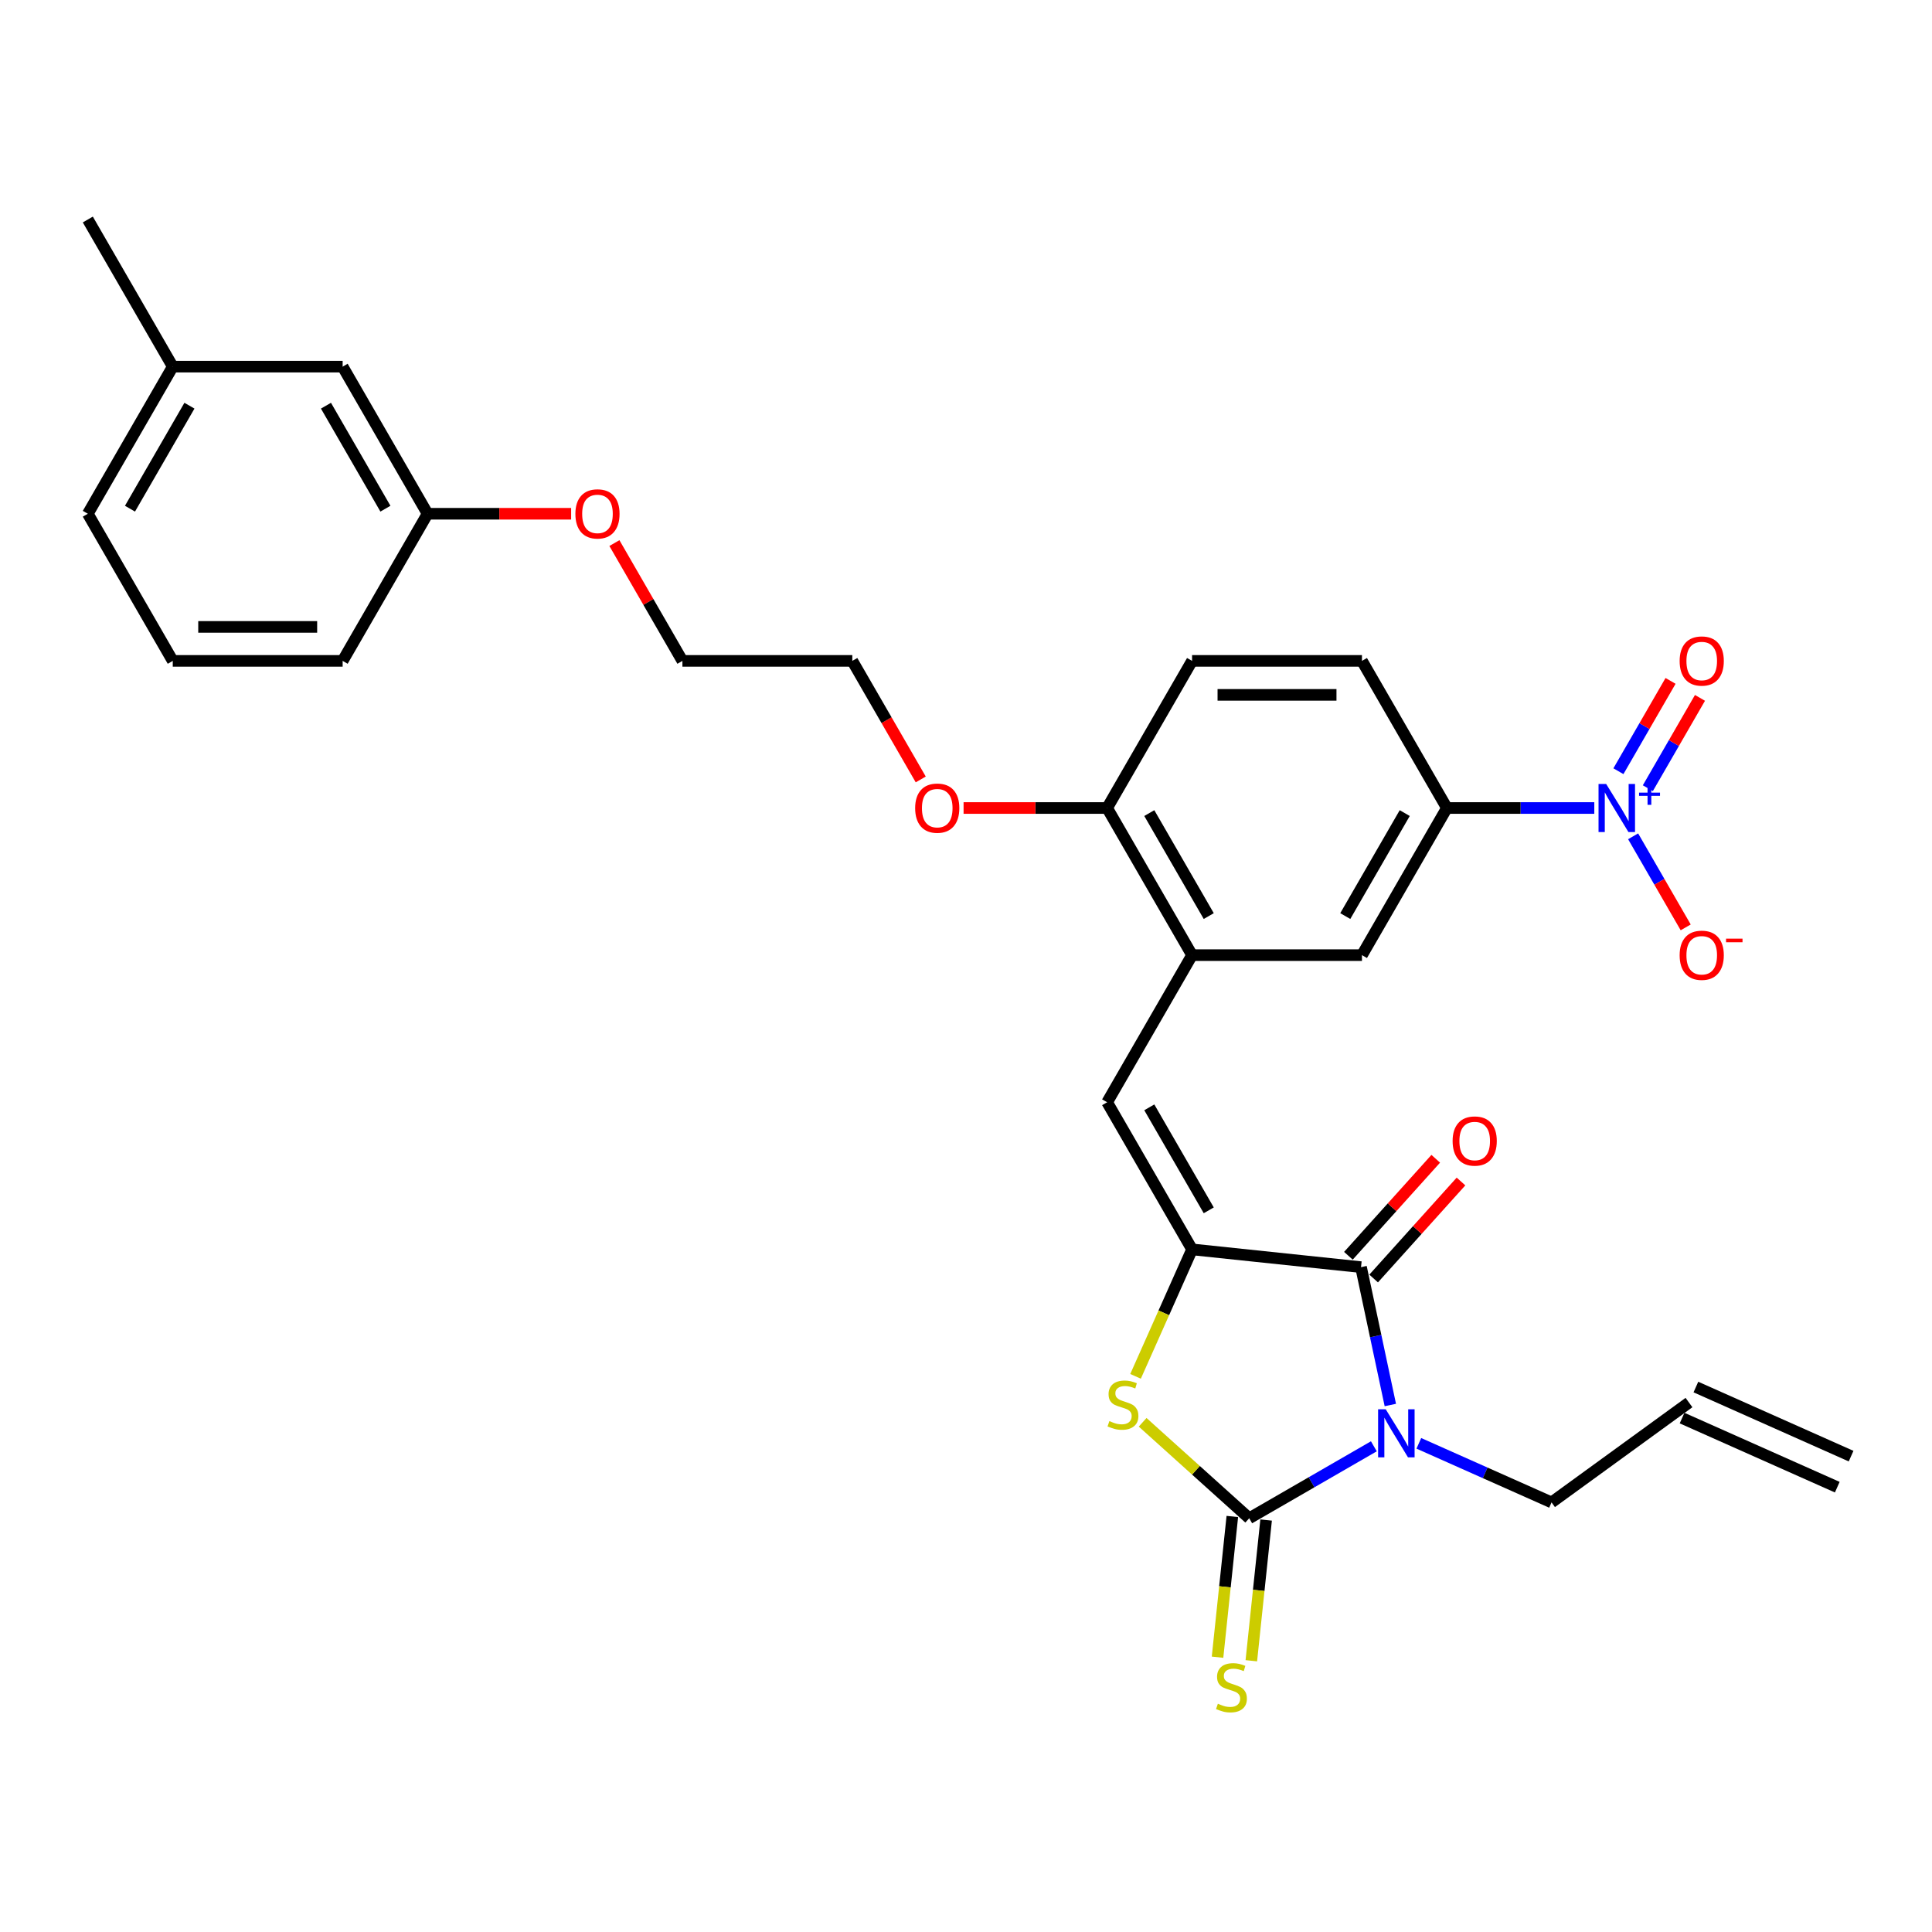 <?xml version='1.0' encoding='iso-8859-1'?>
<svg version='1.1' baseProfile='full'
              xmlns='http://www.w3.org/2000/svg'
                      xmlns:rdkit='http://www.rdkit.org/xml'
                      xmlns:xlink='http://www.w3.org/1999/xlink'
                  xml:space='preserve'
width='1000px' height='1000px' viewBox='0 0 1000 1000'>
<!-- END OF HEADER -->
<rect style='opacity:1.0;fill:#FFFFFF;stroke:none' width='1000' height='1000' x='0' y='0'> </rect>
<path class='bond-0' d='M 711.104,748.603 L 678.85,767.225' style='fill:none;fill-rule:evenodd;stroke:#0000FF;stroke-width:6px;stroke-linecap:butt;stroke-linejoin:miter;stroke-opacity:1' />
<path class='bond-0' d='M 678.85,767.225 L 646.595,785.847' style='fill:none;fill-rule:evenodd;stroke:#000000;stroke-width:6px;stroke-linecap:butt;stroke-linejoin:miter;stroke-opacity:1' />
<path class='bond-2' d='M 719.633,727.231 L 712.049,691.551' style='fill:none;fill-rule:evenodd;stroke:#0000FF;stroke-width:6px;stroke-linecap:butt;stroke-linejoin:miter;stroke-opacity:1' />
<path class='bond-2' d='M 712.049,691.551 L 704.464,655.87' style='fill:none;fill-rule:evenodd;stroke:#000000;stroke-width:6px;stroke-linecap:butt;stroke-linejoin:miter;stroke-opacity:1' />
<path class='bond-14' d='M 734.389,747.064 L 768.733,762.355' style='fill:none;fill-rule:evenodd;stroke:#0000FF;stroke-width:6px;stroke-linecap:butt;stroke-linejoin:miter;stroke-opacity:1' />
<path class='bond-14' d='M 768.733,762.355 L 803.077,777.646' style='fill:none;fill-rule:evenodd;stroke:#000000;stroke-width:6px;stroke-linecap:butt;stroke-linejoin:miter;stroke-opacity:1' />
<path class='bond-3' d='M 646.595,785.847 L 619.013,761.012' style='fill:none;fill-rule:evenodd;stroke:#000000;stroke-width:6px;stroke-linecap:butt;stroke-linejoin:miter;stroke-opacity:1' />
<path class='bond-3' d='M 619.013,761.012 L 591.431,736.177' style='fill:none;fill-rule:evenodd;stroke:#CCCC00;stroke-width:6px;stroke-linecap:butt;stroke-linejoin:miter;stroke-opacity:1' />
<path class='bond-8' d='M 637.85,784.928 L 634.022,821.346' style='fill:none;fill-rule:evenodd;stroke:#000000;stroke-width:6px;stroke-linecap:butt;stroke-linejoin:miter;stroke-opacity:1' />
<path class='bond-8' d='M 634.022,821.346 L 630.195,857.764' style='fill:none;fill-rule:evenodd;stroke:#CCCC00;stroke-width:6px;stroke-linecap:butt;stroke-linejoin:miter;stroke-opacity:1' />
<path class='bond-8' d='M 655.34,786.766 L 651.512,823.184' style='fill:none;fill-rule:evenodd;stroke:#000000;stroke-width:6px;stroke-linecap:butt;stroke-linejoin:miter;stroke-opacity:1' />
<path class='bond-8' d='M 651.512,823.184 L 647.685,859.602' style='fill:none;fill-rule:evenodd;stroke:#CCCC00;stroke-width:6px;stroke-linecap:butt;stroke-linejoin:miter;stroke-opacity:1' />
<path class='bond-1' d='M 617.014,646.679 L 704.464,655.87' style='fill:none;fill-rule:evenodd;stroke:#000000;stroke-width:6px;stroke-linecap:butt;stroke-linejoin:miter;stroke-opacity:1' />
<path class='bond-5' d='M 617.014,646.679 L 573.048,570.527' style='fill:none;fill-rule:evenodd;stroke:#000000;stroke-width:6px;stroke-linecap:butt;stroke-linejoin:miter;stroke-opacity:1' />
<path class='bond-5' d='M 625.649,626.463 L 594.873,573.157' style='fill:none;fill-rule:evenodd;stroke:#000000;stroke-width:6px;stroke-linecap:butt;stroke-linejoin:miter;stroke-opacity:1' />
<path class='bond-30' d='M 617.014,646.679 L 602.385,679.537' style='fill:none;fill-rule:evenodd;stroke:#000000;stroke-width:6px;stroke-linecap:butt;stroke-linejoin:miter;stroke-opacity:1' />
<path class='bond-30' d='M 602.385,679.537 L 587.755,712.395' style='fill:none;fill-rule:evenodd;stroke:#CCCC00;stroke-width:6px;stroke-linecap:butt;stroke-linejoin:miter;stroke-opacity:1' />
<path class='bond-12' d='M 710.999,661.754 L 733.603,636.649' style='fill:none;fill-rule:evenodd;stroke:#000000;stroke-width:6px;stroke-linecap:butt;stroke-linejoin:miter;stroke-opacity:1' />
<path class='bond-12' d='M 733.603,636.649 L 756.208,611.545' style='fill:none;fill-rule:evenodd;stroke:#FF0000;stroke-width:6px;stroke-linecap:butt;stroke-linejoin:miter;stroke-opacity:1' />
<path class='bond-12' d='M 697.93,649.986 L 720.534,624.882' style='fill:none;fill-rule:evenodd;stroke:#000000;stroke-width:6px;stroke-linecap:butt;stroke-linejoin:miter;stroke-opacity:1' />
<path class='bond-12' d='M 720.534,624.882 L 743.139,599.777' style='fill:none;fill-rule:evenodd;stroke:#FF0000;stroke-width:6px;stroke-linecap:butt;stroke-linejoin:miter;stroke-opacity:1' />
<path class='bond-4' d='M 825.202,418.224 L 787.057,418.224' style='fill:none;fill-rule:evenodd;stroke:#0000FF;stroke-width:6px;stroke-linecap:butt;stroke-linejoin:miter;stroke-opacity:1' />
<path class='bond-4' d='M 787.057,418.224 L 748.912,418.224' style='fill:none;fill-rule:evenodd;stroke:#000000;stroke-width:6px;stroke-linecap:butt;stroke-linejoin:miter;stroke-opacity:1' />
<path class='bond-10' d='M 845.302,432.874 L 858.909,456.441' style='fill:none;fill-rule:evenodd;stroke:#0000FF;stroke-width:6px;stroke-linecap:butt;stroke-linejoin:miter;stroke-opacity:1' />
<path class='bond-10' d='M 858.909,456.441 L 872.516,480.008' style='fill:none;fill-rule:evenodd;stroke:#FF0000;stroke-width:6px;stroke-linecap:butt;stroke-linejoin:miter;stroke-opacity:1' />
<path class='bond-11' d='M 852.918,407.971 L 866.413,384.597' style='fill:none;fill-rule:evenodd;stroke:#0000FF;stroke-width:6px;stroke-linecap:butt;stroke-linejoin:miter;stroke-opacity:1' />
<path class='bond-11' d='M 866.413,384.597 L 879.907,361.224' style='fill:none;fill-rule:evenodd;stroke:#FF0000;stroke-width:6px;stroke-linecap:butt;stroke-linejoin:miter;stroke-opacity:1' />
<path class='bond-11' d='M 837.687,399.178 L 851.182,375.804' style='fill:none;fill-rule:evenodd;stroke:#0000FF;stroke-width:6px;stroke-linecap:butt;stroke-linejoin:miter;stroke-opacity:1' />
<path class='bond-11' d='M 851.182,375.804 L 864.677,352.43' style='fill:none;fill-rule:evenodd;stroke:#FF0000;stroke-width:6px;stroke-linecap:butt;stroke-linejoin:miter;stroke-opacity:1' />
<path class='bond-6' d='M 573.048,570.527 L 617.014,494.376' style='fill:none;fill-rule:evenodd;stroke:#000000;stroke-width:6px;stroke-linecap:butt;stroke-linejoin:miter;stroke-opacity:1' />
<path class='bond-9' d='M 617.014,494.376 L 704.946,494.376' style='fill:none;fill-rule:evenodd;stroke:#000000;stroke-width:6px;stroke-linecap:butt;stroke-linejoin:miter;stroke-opacity:1' />
<path class='bond-13' d='M 617.014,494.376 L 573.048,418.224' style='fill:none;fill-rule:evenodd;stroke:#000000;stroke-width:6px;stroke-linecap:butt;stroke-linejoin:miter;stroke-opacity:1' />
<path class='bond-13' d='M 625.649,474.16 L 594.873,420.854' style='fill:none;fill-rule:evenodd;stroke:#000000;stroke-width:6px;stroke-linecap:butt;stroke-linejoin:miter;stroke-opacity:1' />
<path class='bond-7' d='M 748.912,418.224 L 704.946,494.376' style='fill:none;fill-rule:evenodd;stroke:#000000;stroke-width:6px;stroke-linecap:butt;stroke-linejoin:miter;stroke-opacity:1' />
<path class='bond-7' d='M 727.087,420.854 L 696.311,474.16' style='fill:none;fill-rule:evenodd;stroke:#000000;stroke-width:6px;stroke-linecap:butt;stroke-linejoin:miter;stroke-opacity:1' />
<path class='bond-31' d='M 748.912,418.224 L 704.946,342.073' style='fill:none;fill-rule:evenodd;stroke:#000000;stroke-width:6px;stroke-linecap:butt;stroke-linejoin:miter;stroke-opacity:1' />
<path class='bond-16' d='M 573.048,418.224 L 617.014,342.073' style='fill:none;fill-rule:evenodd;stroke:#000000;stroke-width:6px;stroke-linecap:butt;stroke-linejoin:miter;stroke-opacity:1' />
<path class='bond-21' d='M 573.048,418.224 L 535.897,418.224' style='fill:none;fill-rule:evenodd;stroke:#000000;stroke-width:6px;stroke-linecap:butt;stroke-linejoin:miter;stroke-opacity:1' />
<path class='bond-21' d='M 535.897,418.224 L 498.745,418.224' style='fill:none;fill-rule:evenodd;stroke:#FF0000;stroke-width:6px;stroke-linecap:butt;stroke-linejoin:miter;stroke-opacity:1' />
<path class='bond-17' d='M 803.077,777.646 L 874.215,725.961' style='fill:none;fill-rule:evenodd;stroke:#000000;stroke-width:6px;stroke-linecap:butt;stroke-linejoin:miter;stroke-opacity:1' />
<path class='bond-15' d='M 704.946,342.073 L 617.014,342.073' style='fill:none;fill-rule:evenodd;stroke:#000000;stroke-width:6px;stroke-linecap:butt;stroke-linejoin:miter;stroke-opacity:1' />
<path class='bond-15' d='M 691.756,359.659 L 630.204,359.659' style='fill:none;fill-rule:evenodd;stroke:#000000;stroke-width:6px;stroke-linecap:butt;stroke-linejoin:miter;stroke-opacity:1' />
<path class='bond-18' d='M 870.639,733.994 L 950.969,769.759' style='fill:none;fill-rule:evenodd;stroke:#000000;stroke-width:6px;stroke-linecap:butt;stroke-linejoin:miter;stroke-opacity:1' />
<path class='bond-18' d='M 877.792,717.928 L 958.122,753.693' style='fill:none;fill-rule:evenodd;stroke:#000000;stroke-width:6px;stroke-linecap:butt;stroke-linejoin:miter;stroke-opacity:1' />
<path class='bond-19' d='M 177.353,189.77 L 221.319,265.921' style='fill:none;fill-rule:evenodd;stroke:#000000;stroke-width:6px;stroke-linecap:butt;stroke-linejoin:miter;stroke-opacity:1' />
<path class='bond-19' d='M 168.717,209.986 L 199.494,263.292' style='fill:none;fill-rule:evenodd;stroke:#000000;stroke-width:6px;stroke-linecap:butt;stroke-linejoin:miter;stroke-opacity:1' />
<path class='bond-22' d='M 177.353,189.77 L 89.421,189.77' style='fill:none;fill-rule:evenodd;stroke:#000000;stroke-width:6px;stroke-linecap:butt;stroke-linejoin:miter;stroke-opacity:1' />
<path class='bond-20' d='M 221.319,265.921 L 258.47,265.921' style='fill:none;fill-rule:evenodd;stroke:#000000;stroke-width:6px;stroke-linecap:butt;stroke-linejoin:miter;stroke-opacity:1' />
<path class='bond-20' d='M 258.47,265.921 L 295.622,265.921' style='fill:none;fill-rule:evenodd;stroke:#FF0000;stroke-width:6px;stroke-linecap:butt;stroke-linejoin:miter;stroke-opacity:1' />
<path class='bond-25' d='M 221.319,265.921 L 177.353,342.073' style='fill:none;fill-rule:evenodd;stroke:#000000;stroke-width:6px;stroke-linecap:butt;stroke-linejoin:miter;stroke-opacity:1' />
<path class='bond-27' d='M 476.577,403.434 L 458.863,372.753' style='fill:none;fill-rule:evenodd;stroke:#FF0000;stroke-width:6px;stroke-linecap:butt;stroke-linejoin:miter;stroke-opacity:1' />
<path class='bond-27' d='M 458.863,372.753 L 441.15,342.073' style='fill:none;fill-rule:evenodd;stroke:#000000;stroke-width:6px;stroke-linecap:butt;stroke-linejoin:miter;stroke-opacity:1' />
<path class='bond-29' d='M 89.421,189.77 L 45.455,113.618' style='fill:none;fill-rule:evenodd;stroke:#000000;stroke-width:6px;stroke-linecap:butt;stroke-linejoin:miter;stroke-opacity:1' />
<path class='bond-32' d='M 89.421,189.77 L 45.455,265.921' style='fill:none;fill-rule:evenodd;stroke:#000000;stroke-width:6px;stroke-linecap:butt;stroke-linejoin:miter;stroke-opacity:1' />
<path class='bond-32' d='M 98.056,209.986 L 67.28,263.292' style='fill:none;fill-rule:evenodd;stroke:#000000;stroke-width:6px;stroke-linecap:butt;stroke-linejoin:miter;stroke-opacity:1' />
<path class='bond-23' d='M 318.014,281.098 L 335.616,311.585' style='fill:none;fill-rule:evenodd;stroke:#FF0000;stroke-width:6px;stroke-linecap:butt;stroke-linejoin:miter;stroke-opacity:1' />
<path class='bond-23' d='M 335.616,311.585 L 353.217,342.073' style='fill:none;fill-rule:evenodd;stroke:#000000;stroke-width:6px;stroke-linecap:butt;stroke-linejoin:miter;stroke-opacity:1' />
<path class='bond-24' d='M 89.421,342.073 L 177.353,342.073' style='fill:none;fill-rule:evenodd;stroke:#000000;stroke-width:6px;stroke-linecap:butt;stroke-linejoin:miter;stroke-opacity:1' />
<path class='bond-24' d='M 102.61,324.486 L 164.163,324.486' style='fill:none;fill-rule:evenodd;stroke:#000000;stroke-width:6px;stroke-linecap:butt;stroke-linejoin:miter;stroke-opacity:1' />
<path class='bond-26' d='M 89.421,342.073 L 45.455,265.921' style='fill:none;fill-rule:evenodd;stroke:#000000;stroke-width:6px;stroke-linecap:butt;stroke-linejoin:miter;stroke-opacity:1' />
<path class='bond-28' d='M 441.15,342.073 L 353.217,342.073' style='fill:none;fill-rule:evenodd;stroke:#000000;stroke-width:6px;stroke-linecap:butt;stroke-linejoin:miter;stroke-opacity:1' />
<path  class='atom-0' d='M 717.242 729.43
L 725.402 742.62
Q 726.211 743.921, 727.513 746.278
Q 728.814 748.634, 728.884 748.775
L 728.884 729.43
L 732.191 729.43
L 732.191 754.332
L 728.779 754.332
L 720.021 739.911
Q 719.001 738.223, 717.91 736.288
Q 716.855 734.354, 716.539 733.756
L 716.539 754.332
L 713.303 754.332
L 713.303 729.43
L 717.242 729.43
' fill='#0000FF'/>
<path  class='atom-4' d='M 574.214 735.556
Q 574.496 735.661, 575.656 736.154
Q 576.817 736.646, 578.083 736.963
Q 579.385 737.244, 580.651 737.244
Q 583.007 737.244, 584.379 736.119
Q 585.751 734.958, 585.751 732.953
Q 585.751 731.581, 585.047 730.737
Q 584.379 729.893, 583.324 729.436
Q 582.269 728.979, 580.51 728.451
Q 578.294 727.783, 576.958 727.15
Q 575.656 726.517, 574.707 725.18
Q 573.792 723.843, 573.792 721.592
Q 573.792 718.462, 575.902 716.527
Q 578.048 714.593, 582.269 714.593
Q 585.153 714.593, 588.424 715.965
L 587.615 718.673
Q 584.625 717.442, 582.374 717.442
Q 579.947 717.442, 578.611 718.462
Q 577.274 719.447, 577.309 721.17
Q 577.309 722.507, 577.978 723.316
Q 578.681 724.125, 579.666 724.582
Q 580.686 725.039, 582.374 725.567
Q 584.625 726.27, 585.962 726.974
Q 587.298 727.677, 588.248 729.119
Q 589.233 730.526, 589.233 732.953
Q 589.233 736.4, 586.912 738.264
Q 584.625 740.093, 580.791 740.093
Q 578.576 740.093, 576.887 739.601
Q 575.234 739.144, 573.264 738.335
L 574.214 735.556
' fill='#CCCC00'/>
<path  class='atom-5' d='M 831.34 405.773
L 839.5 418.963
Q 840.309 420.264, 841.61 422.621
Q 842.912 424.977, 842.982 425.118
L 842.982 405.773
L 846.288 405.773
L 846.288 430.675
L 842.877 430.675
L 834.119 416.255
Q 833.099 414.566, 832.008 412.632
Q 830.953 410.697, 830.637 410.099
L 830.637 430.675
L 827.401 430.675
L 827.401 405.773
L 831.34 405.773
' fill='#0000FF'/>
<path  class='atom-5' d='M 848.378 410.262
L 852.765 410.262
L 852.765 405.642
L 854.715 405.642
L 854.715 410.262
L 859.219 410.262
L 859.219 411.933
L 854.715 411.933
L 854.715 416.576
L 852.765 416.576
L 852.765 411.933
L 848.378 411.933
L 848.378 410.262
' fill='#0000FF'/>
<path  class='atom-9' d='M 630.369 881.845
Q 630.65 881.95, 631.811 882.443
Q 632.972 882.935, 634.238 883.252
Q 635.54 883.533, 636.806 883.533
Q 639.162 883.533, 640.534 882.407
Q 641.906 881.247, 641.906 879.242
Q 641.906 877.87, 641.202 877.026
Q 640.534 876.182, 639.479 875.725
Q 638.424 875.267, 636.665 874.74
Q 634.449 874.071, 633.113 873.438
Q 631.811 872.805, 630.862 871.469
Q 629.947 870.132, 629.947 867.881
Q 629.947 864.751, 632.057 862.816
Q 634.203 860.882, 638.424 860.882
Q 641.308 860.882, 644.579 862.253
L 643.77 864.962
Q 640.78 863.731, 638.529 863.731
Q 636.102 863.731, 634.766 864.751
Q 633.429 865.735, 633.464 867.459
Q 633.464 868.795, 634.133 869.604
Q 634.836 870.413, 635.821 870.871
Q 636.841 871.328, 638.529 871.856
Q 640.78 872.559, 642.117 873.262
Q 643.453 873.966, 644.403 875.408
Q 645.388 876.815, 645.388 879.242
Q 645.388 882.689, 643.067 884.553
Q 640.78 886.382, 636.946 886.382
Q 634.731 886.382, 633.042 885.889
Q 631.389 885.432, 629.419 884.623
L 630.369 881.845
' fill='#CCCC00'/>
<path  class='atom-11' d='M 869.379 494.446
Q 869.379 488.467, 872.334 485.125
Q 875.288 481.784, 880.811 481.784
Q 886.333 481.784, 889.287 485.125
Q 892.242 488.467, 892.242 494.446
Q 892.242 500.496, 889.252 503.943
Q 886.262 507.355, 880.811 507.355
Q 875.324 507.355, 872.334 503.943
Q 869.379 500.531, 869.379 494.446
M 880.811 504.541
Q 884.609 504.541, 886.649 502.008
Q 888.725 499.441, 888.725 494.446
Q 888.725 489.557, 886.649 487.095
Q 884.609 484.598, 880.811 484.598
Q 877.012 484.598, 874.937 487.06
Q 872.897 489.522, 872.897 494.446
Q 872.897 499.476, 874.937 502.008
Q 877.012 504.541, 880.811 504.541
' fill='#FF0000'/>
<path  class='atom-11' d='M 893.403 485.848
L 901.922 485.848
L 901.922 487.706
L 893.403 487.706
L 893.403 485.848
' fill='#FF0000'/>
<path  class='atom-12' d='M 869.379 342.143
Q 869.379 336.164, 872.334 332.822
Q 875.288 329.481, 880.811 329.481
Q 886.333 329.481, 889.287 332.822
Q 892.242 336.164, 892.242 342.143
Q 892.242 348.193, 889.252 351.64
Q 886.262 355.052, 880.811 355.052
Q 875.324 355.052, 872.334 351.64
Q 869.379 348.228, 869.379 342.143
M 880.811 352.238
Q 884.609 352.238, 886.649 349.705
Q 888.725 347.138, 888.725 342.143
Q 888.725 337.254, 886.649 334.792
Q 884.609 332.295, 880.811 332.295
Q 877.012 332.295, 874.937 334.757
Q 872.897 337.219, 872.897 342.143
Q 872.897 347.173, 874.937 349.705
Q 877.012 352.238, 880.811 352.238
' fill='#FF0000'/>
<path  class='atom-13' d='M 751.871 590.594
Q 751.871 584.615, 754.826 581.273
Q 757.78 577.932, 763.303 577.932
Q 768.825 577.932, 771.779 581.273
Q 774.734 584.615, 774.734 590.594
Q 774.734 596.644, 771.744 600.091
Q 768.754 603.503, 763.303 603.503
Q 757.816 603.503, 754.826 600.091
Q 751.871 596.679, 751.871 590.594
M 763.303 600.689
Q 767.101 600.689, 769.141 598.156
Q 771.217 595.589, 771.217 590.594
Q 771.217 585.705, 769.141 583.243
Q 767.101 580.746, 763.303 580.746
Q 759.504 580.746, 757.429 583.208
Q 755.389 585.67, 755.389 590.594
Q 755.389 595.624, 757.429 598.156
Q 759.504 600.689, 763.303 600.689
' fill='#FF0000'/>
<path  class='atom-22' d='M 473.684 418.295
Q 473.684 412.315, 476.639 408.974
Q 479.594 405.632, 485.116 405.632
Q 490.638 405.632, 493.592 408.974
Q 496.547 412.315, 496.547 418.295
Q 496.547 424.344, 493.557 427.791
Q 490.567 431.203, 485.116 431.203
Q 479.629 431.203, 476.639 427.791
Q 473.684 424.379, 473.684 418.295
M 485.116 428.389
Q 488.914 428.389, 490.954 425.857
Q 493.03 423.289, 493.03 418.295
Q 493.03 413.406, 490.954 410.943
Q 488.914 408.446, 485.116 408.446
Q 481.317 408.446, 479.242 410.908
Q 477.202 413.37, 477.202 418.295
Q 477.202 423.324, 479.242 425.857
Q 481.317 428.389, 485.116 428.389
' fill='#FF0000'/>
<path  class='atom-24' d='M 297.82 265.992
Q 297.82 260.012, 300.775 256.671
Q 303.729 253.329, 309.251 253.329
Q 314.773 253.329, 317.728 256.671
Q 320.682 260.012, 320.682 265.992
Q 320.682 272.041, 317.693 275.488
Q 314.703 278.9, 309.251 278.9
Q 303.764 278.9, 300.775 275.488
Q 297.82 272.076, 297.82 265.992
M 309.251 276.086
Q 313.05 276.086, 315.09 273.554
Q 317.165 270.986, 317.165 265.992
Q 317.165 261.102, 315.09 258.64
Q 313.05 256.143, 309.251 256.143
Q 305.453 256.143, 303.377 258.605
Q 301.337 261.067, 301.337 265.992
Q 301.337 271.021, 303.377 273.554
Q 305.453 276.086, 309.251 276.086
' fill='#FF0000'/>
</svg>
